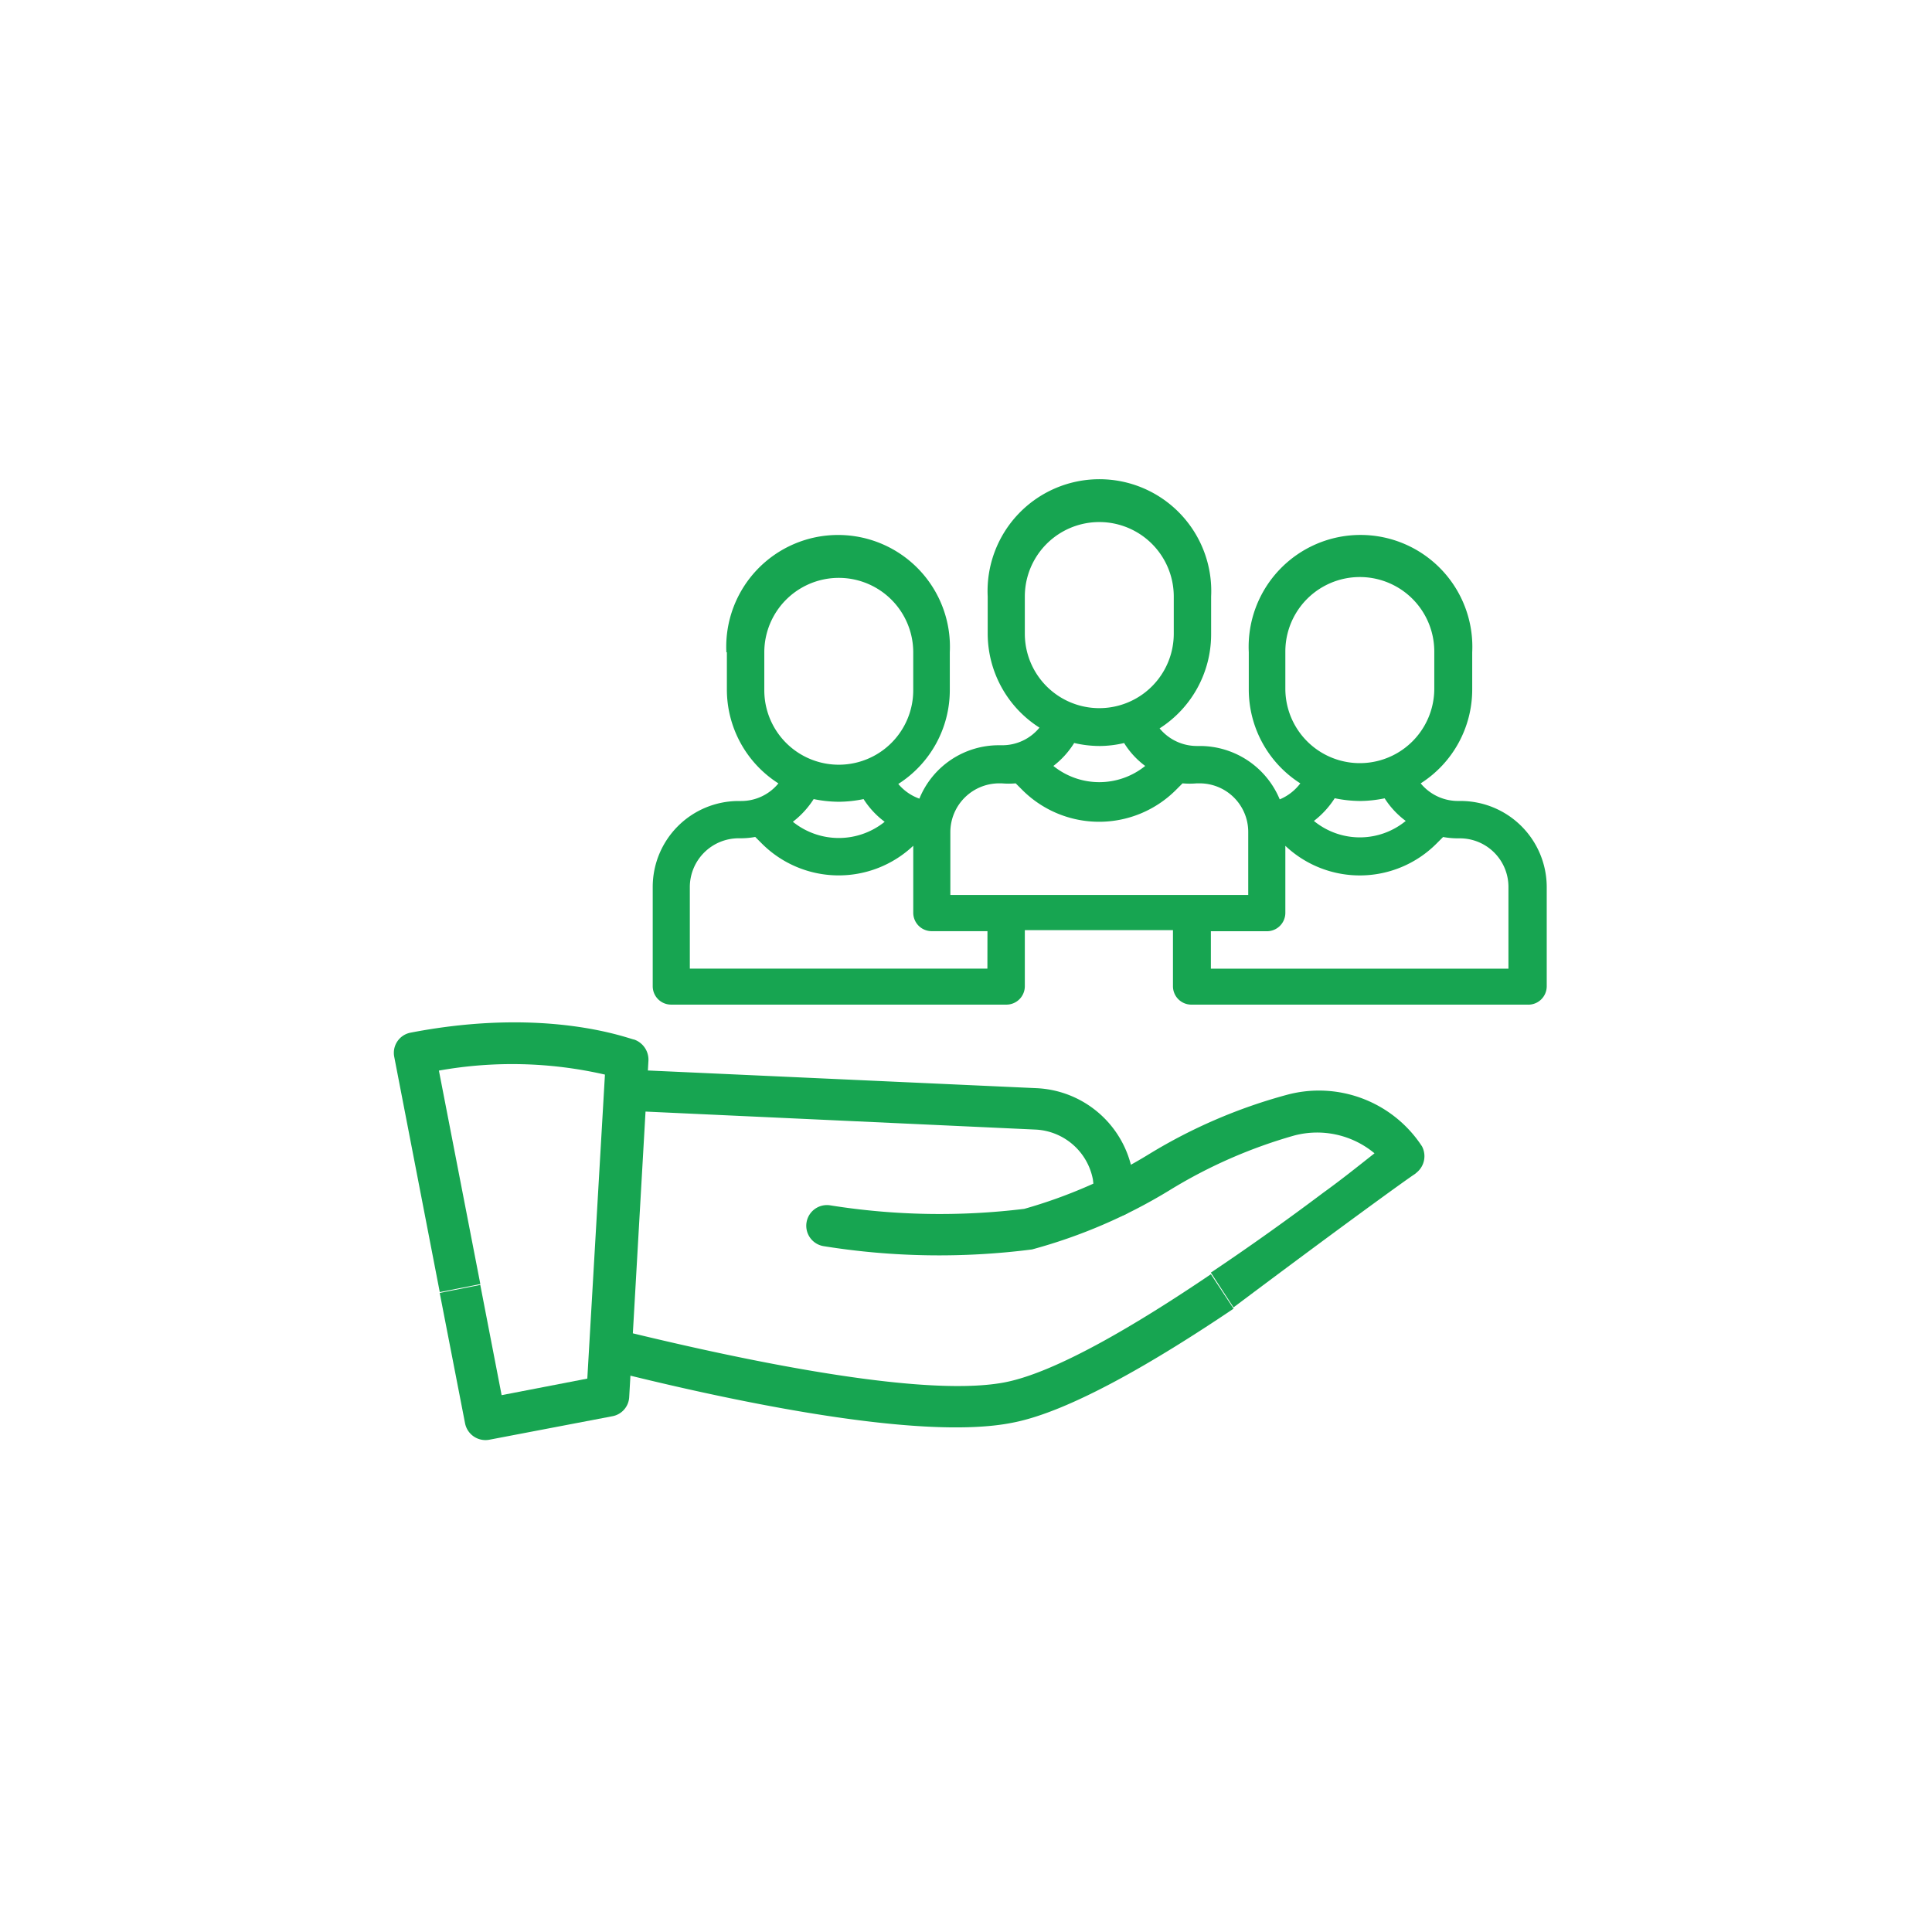 <svg xmlns="http://www.w3.org/2000/svg" width="130" height="130" viewBox="0 0 130 130"><defs><style>.a{fill:#e6fff0;opacity:0;}.b{fill:#17a551;}</style></defs><g transform="translate(-132 -45)"><circle class="a" cx="65" cy="65" r="65" transform="translate(132 45)"/><g transform="translate(158.506 77.244)"><path class="b" d="M58.354,53a1.4,1.4,0,0,1-1.634-1.114l-.162-1.365a4.131,4.131,0,0,0-3.9-3.359L25.036,45.887a1.384,1.384,0,1,1,.126-2.766l27.606,1.257a6.879,6.879,0,0,1,6.466,5.712l.269,1.365A1.4,1.4,0,0,1,58.354,53Z" transform="translate(-9.525 -3.401)"/><path class="b" d="M30.5,32.652v2.5a7.49,7.49,0,0,0,3.467,6.322,3.233,3.233,0,0,1-2.5,1.185h-.18A5.783,5.783,0,0,0,25.51,48.44v6.681a1.239,1.239,0,0,0,1.239,1.239H49.291a1.239,1.239,0,0,0,1.257-1.239V51.35h9.968v3.772a1.239,1.239,0,0,0,1.239,1.239h22.6a1.239,1.239,0,0,0,1.311-1.239V48.44a5.8,5.8,0,0,0-5.784-5.783H79.7a3.251,3.251,0,0,1-2.515-1.185,7.49,7.49,0,0,0,3.467-6.322v-2.5a7.526,7.526,0,1,0-15.034,0v2.5a7.49,7.49,0,0,0,3.467,6.322A3.341,3.341,0,0,1,67.7,42.549a5.819,5.819,0,0,0-5.388-3.592h-.18a3.251,3.251,0,0,1-2.515-1.185,7.508,7.508,0,0,0,3.467-6.322V28.9a7.526,7.526,0,1,0-15.034,0v2.5a7.508,7.508,0,0,0,3.484,6.322,3.233,3.233,0,0,1-2.5,1.185h-.2A5.766,5.766,0,0,0,43.453,42.5a3.287,3.287,0,0,1-1.419-.988A7.49,7.49,0,0,0,45.5,35.185V32.652a7.526,7.526,0,1,0-15.034,0Zm17.53,21.284H28.007v-5.5a3.287,3.287,0,0,1,3.287-3.269h.18a5.388,5.388,0,0,0,.934-.09l.449.449a7.31,7.31,0,0,0,10.184.144v4.508a1.239,1.239,0,0,0,1.239,1.239h3.754Zm31.791-8.765a3.269,3.269,0,0,1,3.269,3.269v5.5H63.067V51.422h3.754a1.239,1.239,0,0,0,1.257-1.239V45.674a7.292,7.292,0,0,0,10.166-.144l.449-.449a5.515,5.515,0,0,0,.952.09ZM68.078,32.6a5.011,5.011,0,0,1,10.022,0v2.5a5.011,5.011,0,0,1-10.022,0Zm5.011,10.058a8.5,8.5,0,0,0,1.67-.18A5.748,5.748,0,0,0,76.179,44,4.868,4.868,0,0,1,70,44a6,6,0,0,0,1.4-1.527A8.674,8.674,0,0,0,73.089,42.657ZM50.548,28.9a5.011,5.011,0,0,1,10.022,0v2.5a5.011,5.011,0,0,1-10.022,0Zm5.011,10.058a7.328,7.328,0,0,0,1.67-.2A5.568,5.568,0,0,0,58.648,40.3a4.921,4.921,0,0,1-6.179,0,5.784,5.784,0,0,0,1.4-1.545A7.49,7.49,0,0,0,55.559,38.957ZM45.537,44.74a3.287,3.287,0,0,1,3.269-3.269H49a5.39,5.39,0,0,0,.934,0l.449.449a7.31,7.31,0,0,0,10.328,0l.449-.449a5.514,5.514,0,0,0,.952,0h.2a3.269,3.269,0,0,1,3.269,3.269v4.239H45.537Zm-4.418-.683a4.921,4.921,0,0,1-6.179,0,6,6,0,0,0,1.4-1.527,8.675,8.675,0,0,0,1.688.18,8.5,8.5,0,0,0,1.67-.18,5.748,5.748,0,0,0,1.419,1.527ZM43.04,32.706v2.5a5.011,5.011,0,0,1-10.022,0v-2.55a5.011,5.011,0,0,1,10.022,0Z" transform="translate(-8.096 -21.005)"/><path class="b" d="M31.989,42.514c-.233,0-5.748-2.263-15.051-.467a1.383,1.383,0,0,0-1.1,1.634L18.9,59.505l2.73-.539L18.842,44.6a27.948,27.948,0,0,1,11.172.269L28.828,65.325l-5.766,1.114L21.626,59.02l-2.73.539L20.6,68.324a1.4,1.4,0,0,0,1.634,1.114l8.28-1.581a1.383,1.383,0,0,0,1.132-1.275l1.293-22.613A1.437,1.437,0,0,0,31.989,42.514Z" transform="translate(-15.815 -4.806)"/><path class="b" d="M64.933,50.79C59.922,54.185,54.5,57.4,51.067,58.064c-6.143,1.185-20.386-2.155-26.241-3.592a1.4,1.4,0,0,0-.683,2.712c7.49,1.9,21.015,4.9,27.463,3.592,3.826-.736,9.609-4.131,14.854-7.669Z" transform="translate(-9.962 2.706)"/><path class="b" d="M72.684,47.665A8.28,8.28,0,0,0,63.578,44.2a35.563,35.563,0,0,0-9.232,3.969,33.444,33.444,0,0,1-8.424,3.7,46.843,46.843,0,0,1-13.04-.233,1.391,1.391,0,1,0-.431,2.748,49.053,49.053,0,0,0,13.992.216,35.563,35.563,0,0,0,9.232-3.969,33.444,33.444,0,0,1,8.424-3.7,6.035,6.035,0,0,1,5.388,1.2c-1.114.88-2.263,1.8-3.431,2.64q-3.826,2.874-7.58,5.388L60,58.5c7.184-5.388,11.729-8.675,12.214-8.98l.126-.108A1.419,1.419,0,0,0,72.684,47.665Z" transform="translate(-3.506 -2.772)"/></g></g></svg>